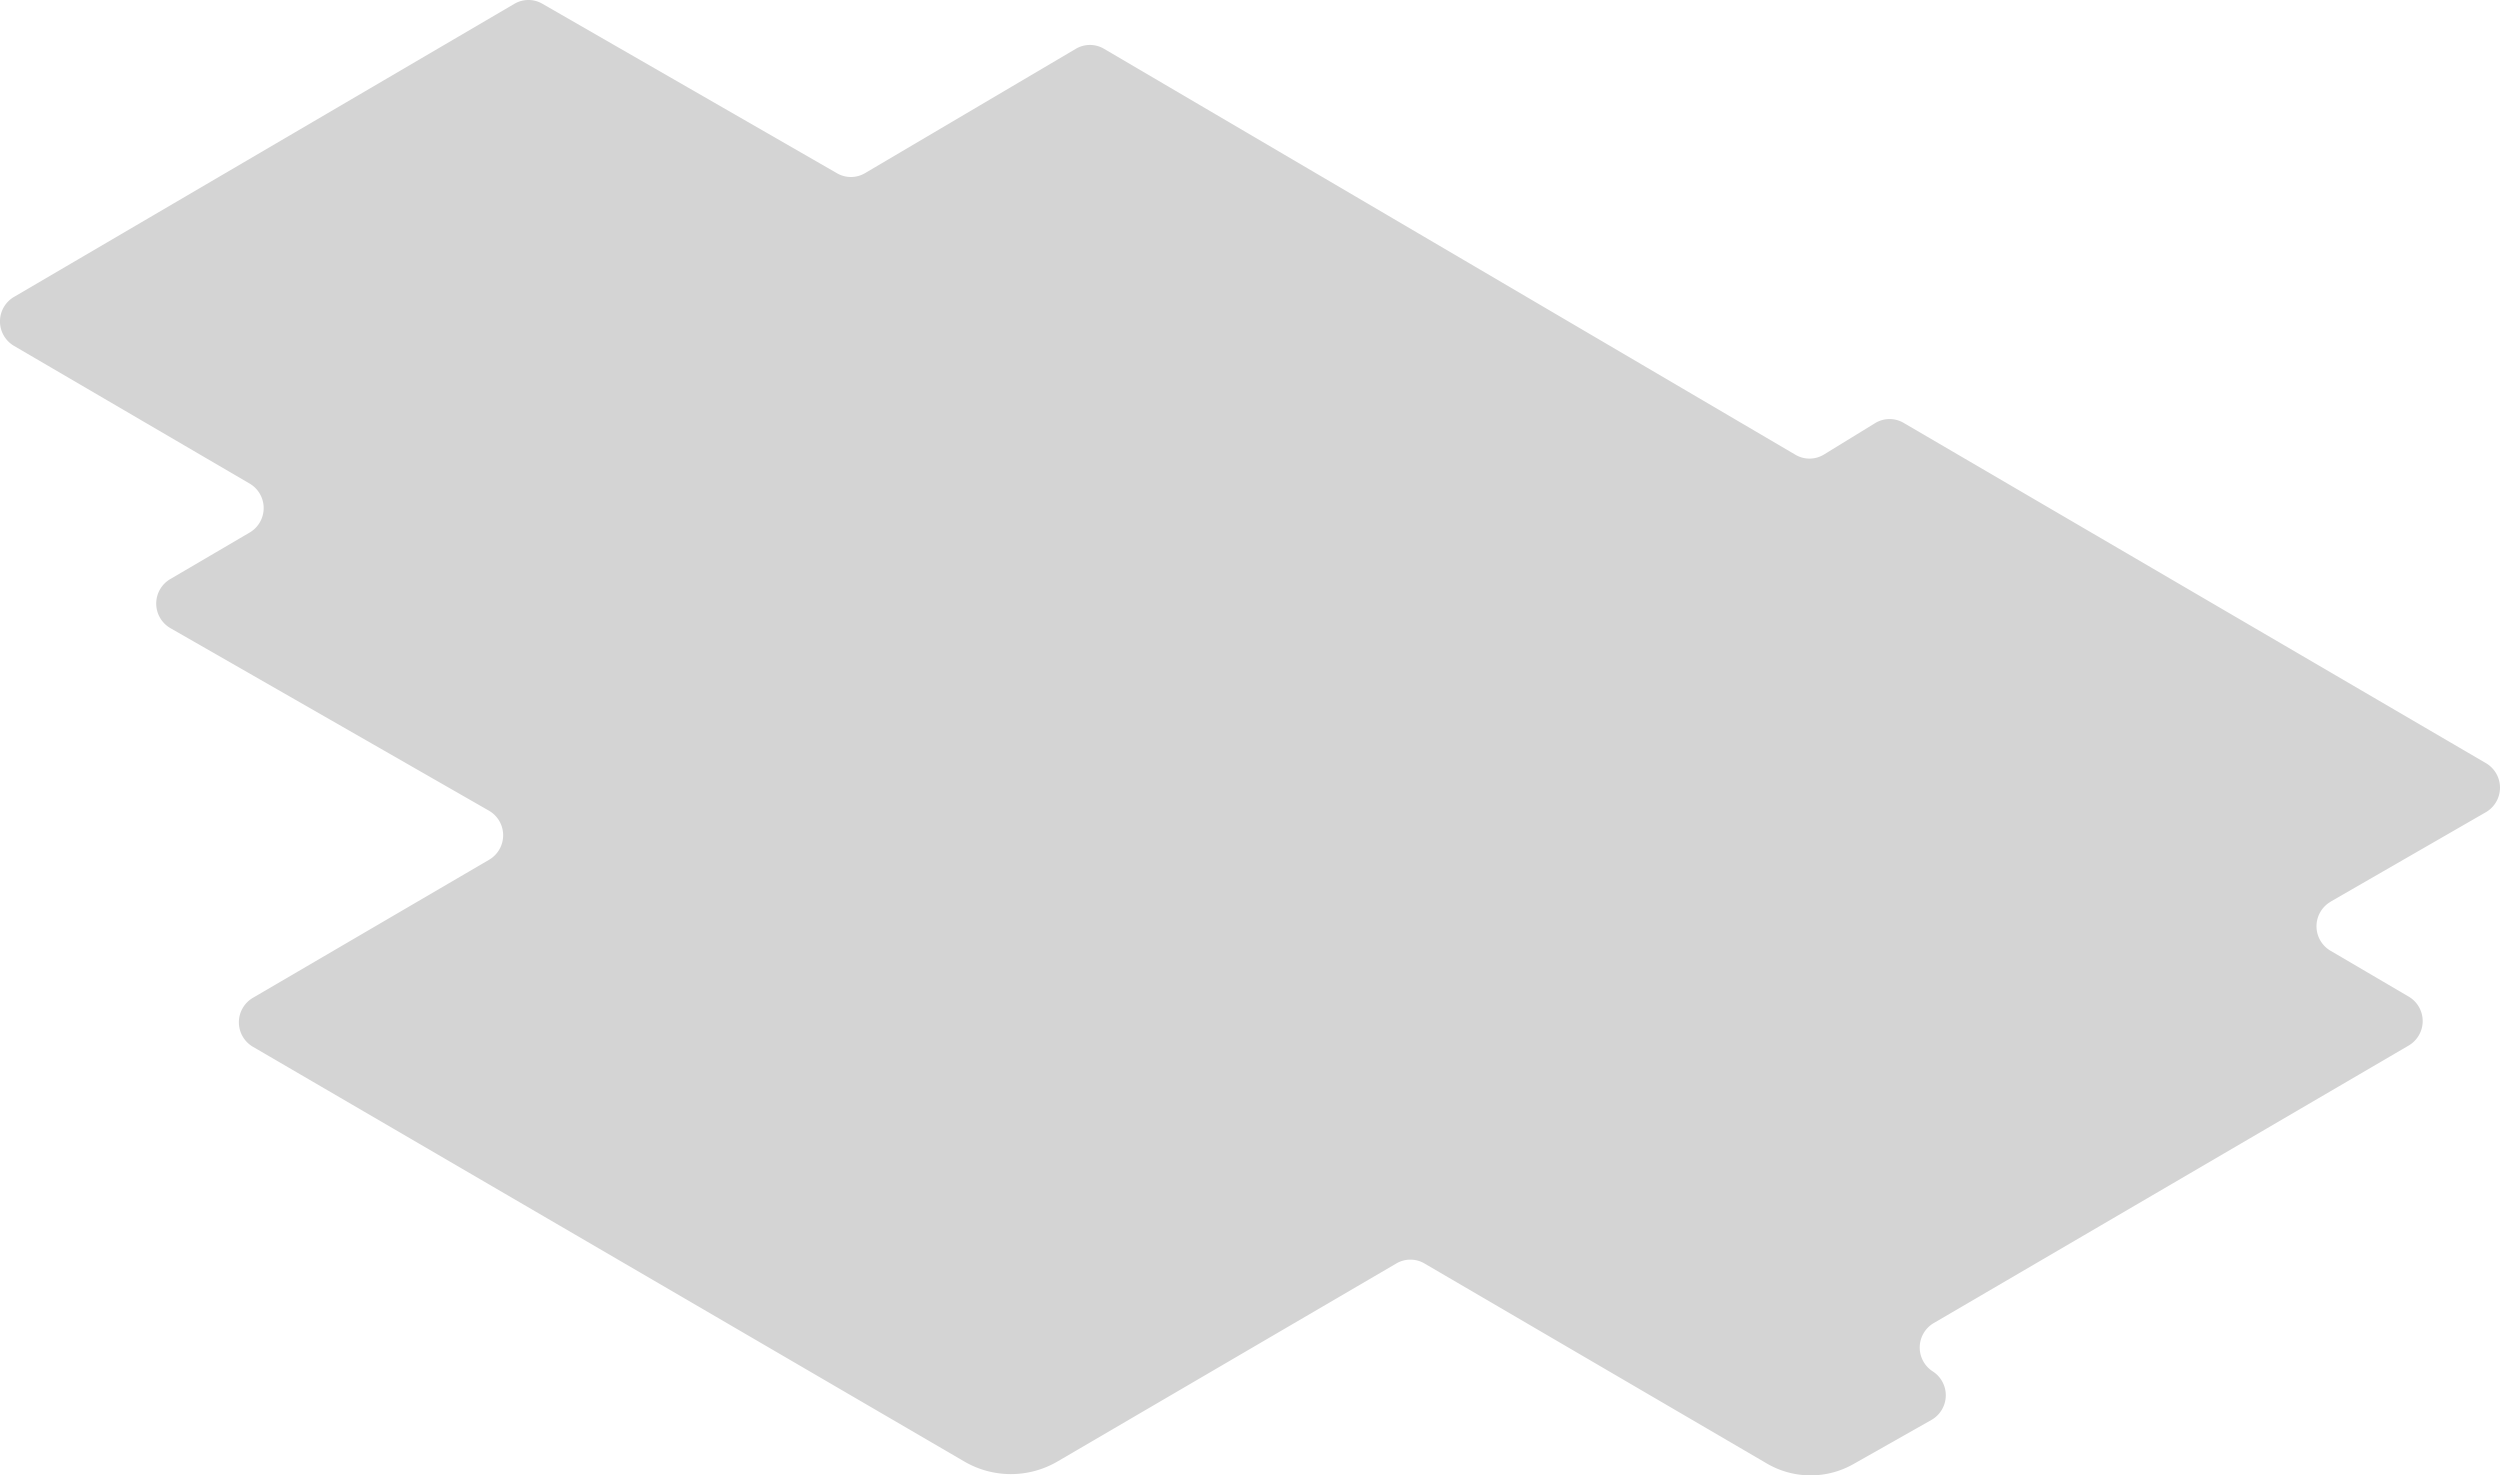 <svg xmlns="http://www.w3.org/2000/svg" width="232.752" height="137.359" viewBox="0 0 232.752 137.359">
  <path id="object" d="M216.985,163.276l14.444-8.321a2.642,2.642,0,0,0,.014-4.57L177.221,118.7a2.577,2.577,0,0,0-2.648.029l-4.759,2.92a2.577,2.577,0,0,1-2.653.026l-64.38-37.8a2.576,2.576,0,0,0-2.614,0L80.53,95.456a2.577,2.577,0,0,1-2.594.014L50.483,79.677a2.578,2.578,0,0,0-2.588.01L1.306,106.976a2.642,2.642,0,0,0,0,4.561l21.935,12.818a2.642,2.642,0,0,1,0,4.56l-7.391,4.333a2.642,2.642,0,0,0,.022,4.571l29.644,16.987a2.642,2.642,0,0,1,.019,4.573L23.55,172.229a2.642,2.642,0,0,0,0,4.563L89.776,215.4a8.6,8.6,0,0,0,8.676,0l31.557-18.441a2.577,2.577,0,0,1,2.6,0L164.5,215.59a8.071,8.071,0,0,0,8.049.055l7.265-4.112a2.641,2.641,0,0,0,.126-4.521l0,0a2.641,2.641,0,0,1,.094-4.5l44.213-25.836a2.641,2.641,0,0,0,0-4.559l-7.274-4.267a2.642,2.642,0,0,1,.018-4.568" transform="translate(0 -79.334)" opacity="0.17"/>
</svg>
